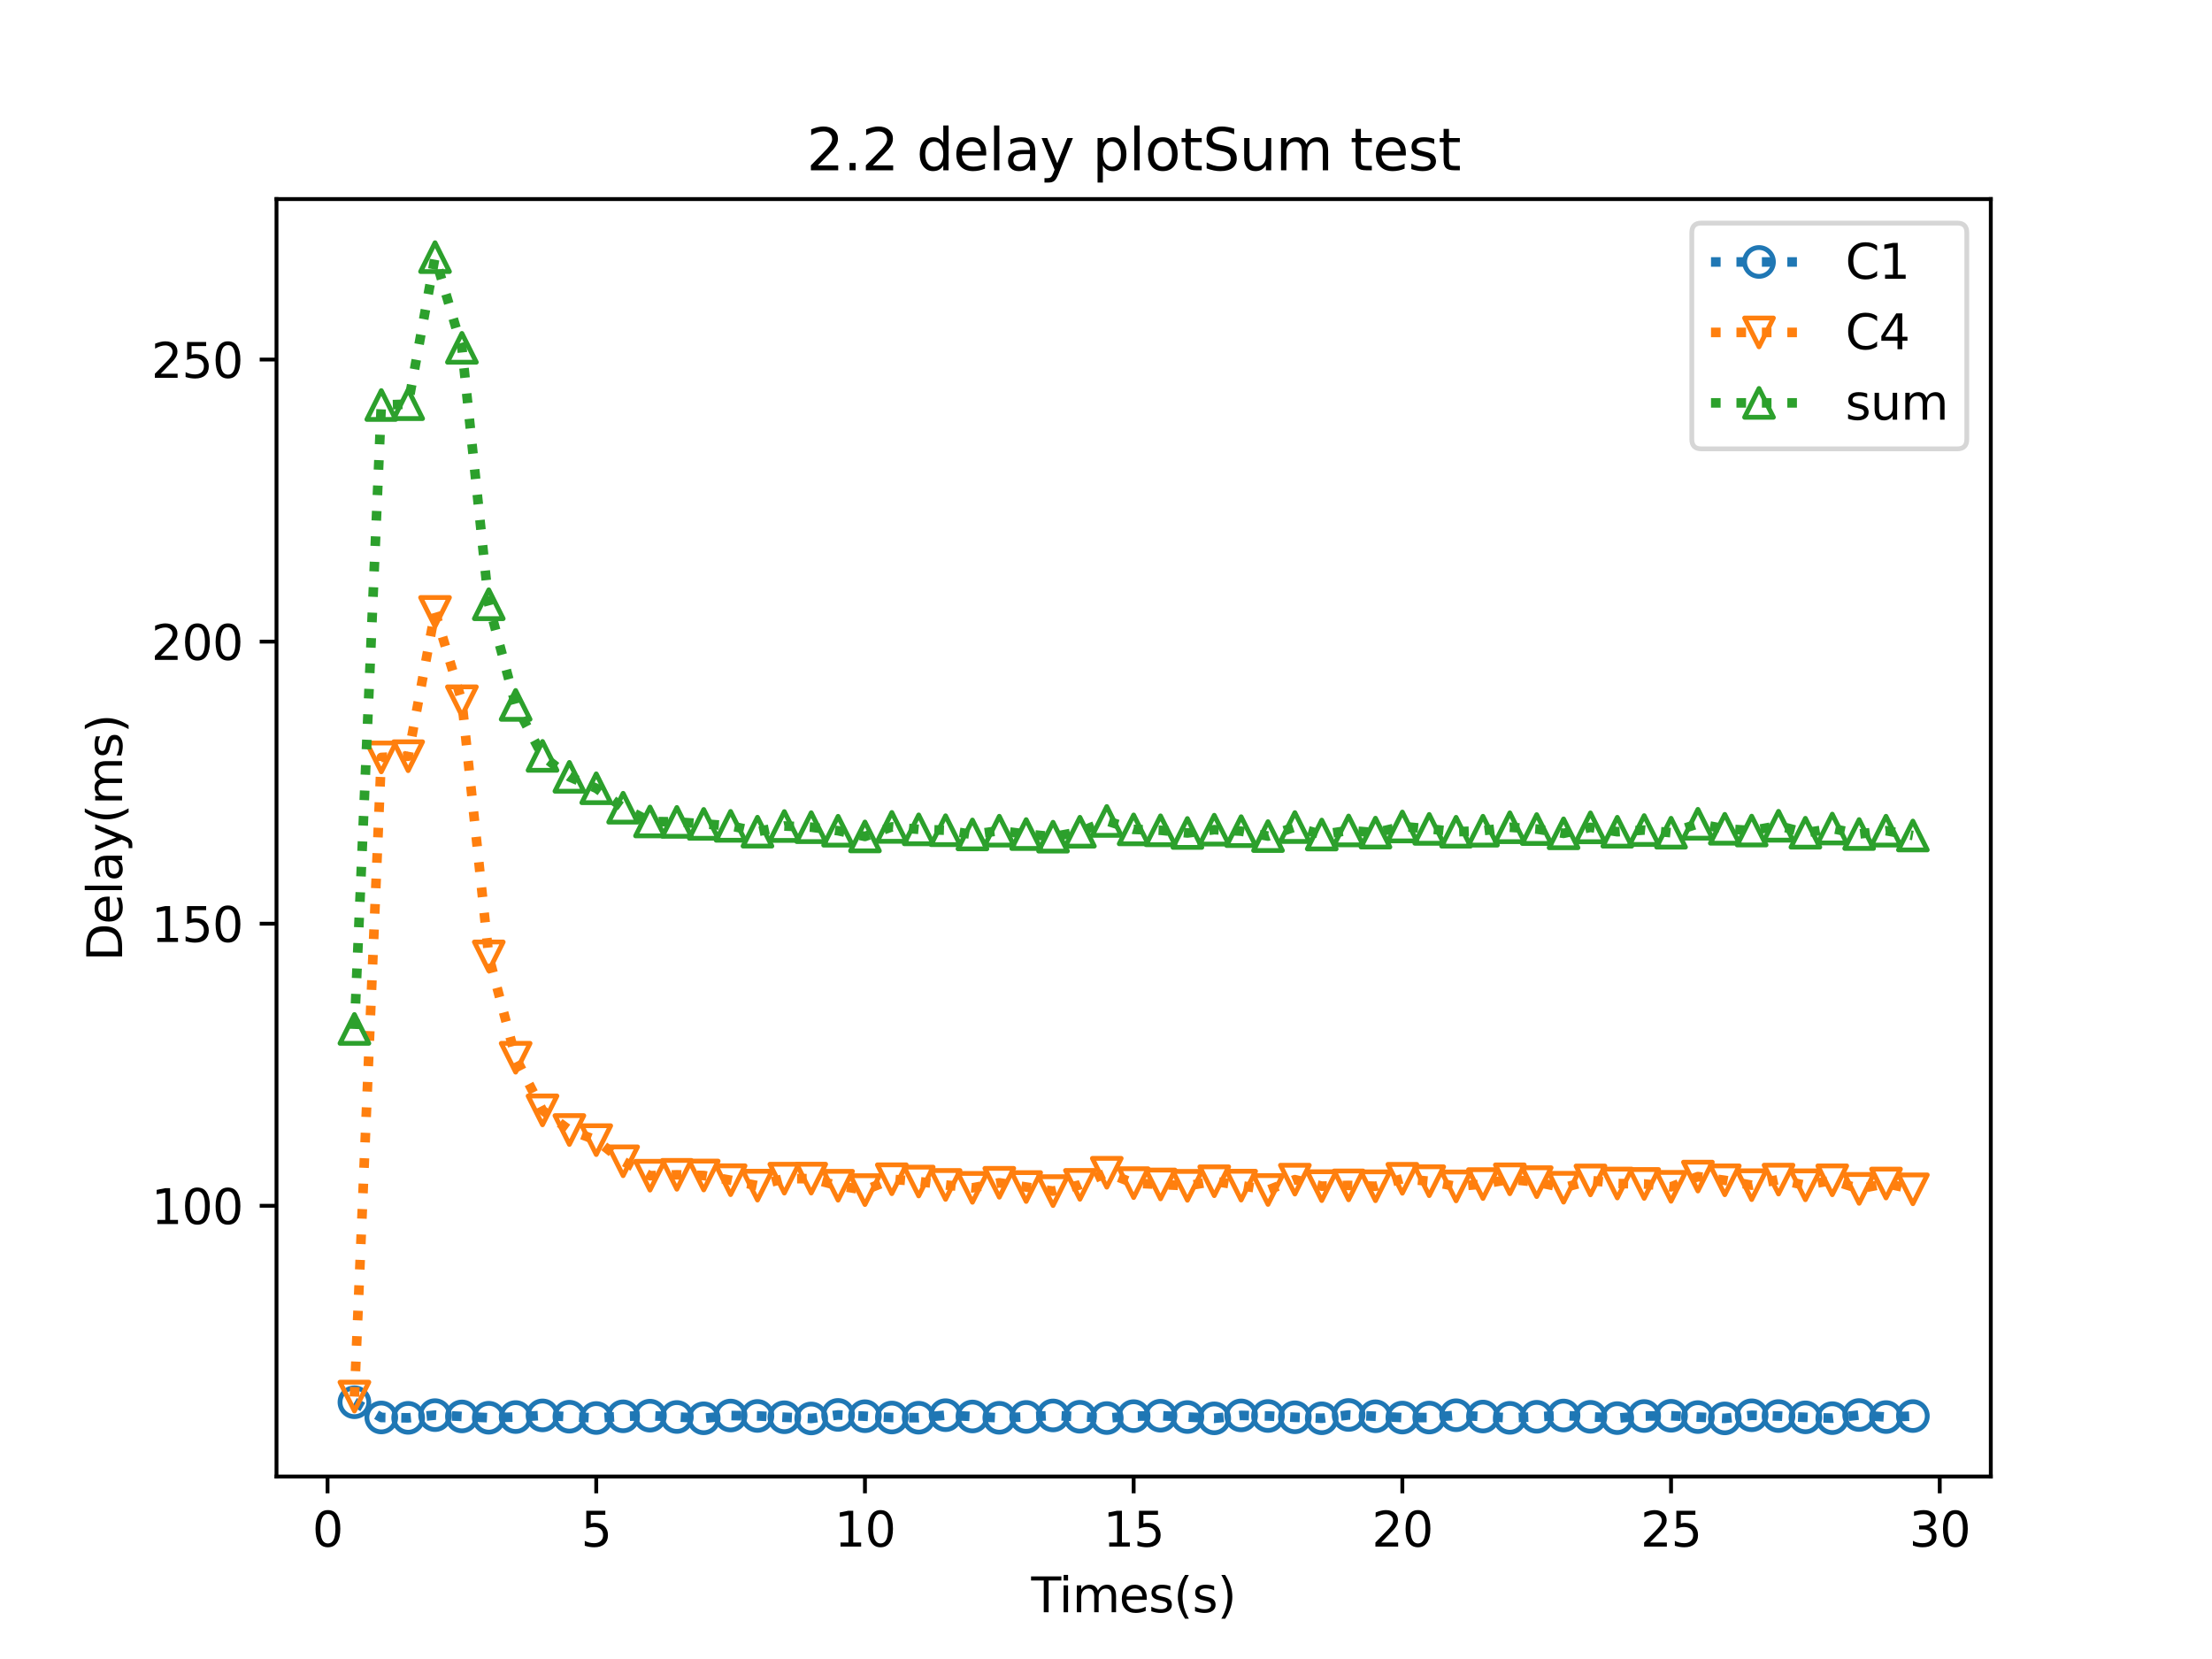 <?xml version="1.0" encoding="utf-8" standalone="no"?>
<!DOCTYPE svg PUBLIC "-//W3C//DTD SVG 1.1//EN"
  "http://www.w3.org/Graphics/SVG/1.1/DTD/svg11.dtd">
<svg xmlns:xlink="http://www.w3.org/1999/xlink" width="460.8pt" height="345.6pt" viewBox="0 0 460.8 345.6" xmlns="http://www.w3.org/2000/svg" version="1.1">
 <defs>
  <style type="text/css">*{stroke-linejoin: round; stroke-linecap: butt}</style>
 </defs>
 <g id="figure_1">
  <g id="patch_1">
   <path d="M 0 345.6 
L 460.8 345.6 
L 460.8 0 
L 0 0 
z
" style="fill: #ffffff"/>
  </g>
  <g id="axes_1">
   <g id="patch_2">
    <path d="M 57.6 307.584 
L 414.72 307.584 
L 414.72 41.472 
L 57.6 41.472 
z
" style="fill: #ffffff"/>
   </g>
   <g id="matplotlib.axis_1">
    <g id="xtick_1">
     <g id="line2d_1">
      <defs>
       <path id="m14b2f551ee" d="M 0 0 
L 0 3.5 
" style="stroke: #000000; stroke-width: 0.8"/>
      </defs>
      <g>
       <use xlink:href="#m14b2f551ee" x="68.235" y="307.584" style="stroke: #000000; stroke-width: 0.8"/>
      </g>
     </g>
     <g id="text_1">
      <!-- 0 -->
      <g transform="translate(65.054 322.182)scale(0.1 -0.1)">
       <defs>
        <path id="DejaVuSans-30" d="M 2034 4250 
Q 1547 4250 1301 3770 
Q 1056 3291 1056 2328 
Q 1056 1369 1301 889 
Q 1547 409 2034 409 
Q 2525 409 2770 889 
Q 3016 1369 3016 2328 
Q 3016 3291 2770 3770 
Q 2525 4250 2034 4250 
z
M 2034 4750 
Q 2819 4750 3233 4129 
Q 3647 3509 3647 2328 
Q 3647 1150 3233 529 
Q 2819 -91 2034 -91 
Q 1250 -91 836 529 
Q 422 1150 422 2328 
Q 422 3509 836 4129 
Q 1250 4750 2034 4750 
z
" transform="scale(0.016)"/>
       </defs>
       <use xlink:href="#DejaVuSans-30"/>
      </g>
     </g>
    </g>
    <g id="xtick_2">
     <g id="line2d_2">
      <g>
       <use xlink:href="#m14b2f551ee" x="124.21" y="307.584" style="stroke: #000000; stroke-width: 0.8"/>
      </g>
     </g>
     <g id="text_2">
      <!-- 5 -->
      <g transform="translate(121.029 322.182)scale(0.1 -0.1)">
       <defs>
        <path id="DejaVuSans-35" d="M 691 4666 
L 3169 4666 
L 3169 4134 
L 1269 4134 
L 1269 2991 
Q 1406 3038 1543 3061 
Q 1681 3084 1819 3084 
Q 2600 3084 3056 2656 
Q 3513 2228 3513 1497 
Q 3513 744 3044 326 
Q 2575 -91 1722 -91 
Q 1428 -91 1123 -41 
Q 819 9 494 109 
L 494 744 
Q 775 591 1075 516 
Q 1375 441 1709 441 
Q 2250 441 2565 725 
Q 2881 1009 2881 1497 
Q 2881 1984 2565 2268 
Q 2250 2553 1709 2553 
Q 1456 2553 1204 2497 
Q 953 2441 691 2322 
L 691 4666 
z
" transform="scale(0.016)"/>
       </defs>
       <use xlink:href="#DejaVuSans-35"/>
      </g>
     </g>
    </g>
    <g id="xtick_3">
     <g id="line2d_3">
      <g>
       <use xlink:href="#m14b2f551ee" x="180.185" y="307.584" style="stroke: #000000; stroke-width: 0.8"/>
      </g>
     </g>
     <g id="text_3">
      <!-- 10 -->
      <g transform="translate(173.823 322.182)scale(0.1 -0.1)">
       <defs>
        <path id="DejaVuSans-31" d="M 794 531 
L 1825 531 
L 1825 4091 
L 703 3866 
L 703 4441 
L 1819 4666 
L 2450 4666 
L 2450 531 
L 3481 531 
L 3481 0 
L 794 0 
L 794 531 
z
" transform="scale(0.016)"/>
       </defs>
       <use xlink:href="#DejaVuSans-31"/>
       <use xlink:href="#DejaVuSans-30" x="63.623"/>
      </g>
     </g>
    </g>
    <g id="xtick_4">
     <g id="line2d_4">
      <g>
       <use xlink:href="#m14b2f551ee" x="236.16" y="307.584" style="stroke: #000000; stroke-width: 0.8"/>
      </g>
     </g>
     <g id="text_4">
      <!-- 15 -->
      <g transform="translate(229.798 322.182)scale(0.1 -0.1)">
       <use xlink:href="#DejaVuSans-31"/>
       <use xlink:href="#DejaVuSans-35" x="63.623"/>
      </g>
     </g>
    </g>
    <g id="xtick_5">
     <g id="line2d_5">
      <g>
       <use xlink:href="#m14b2f551ee" x="292.135" y="307.584" style="stroke: #000000; stroke-width: 0.8"/>
      </g>
     </g>
     <g id="text_5">
      <!-- 20 -->
      <g transform="translate(285.772 322.182)scale(0.1 -0.1)">
       <defs>
        <path id="DejaVuSans-32" d="M 1228 531 
L 3431 531 
L 3431 0 
L 469 0 
L 469 531 
Q 828 903 1448 1529 
Q 2069 2156 2228 2338 
Q 2531 2678 2651 2914 
Q 2772 3150 2772 3378 
Q 2772 3750 2511 3984 
Q 2250 4219 1831 4219 
Q 1534 4219 1204 4116 
Q 875 4013 500 3803 
L 500 4441 
Q 881 4594 1212 4672 
Q 1544 4750 1819 4750 
Q 2544 4750 2975 4387 
Q 3406 4025 3406 3419 
Q 3406 3131 3298 2873 
Q 3191 2616 2906 2266 
Q 2828 2175 2409 1742 
Q 1991 1309 1228 531 
z
" transform="scale(0.016)"/>
       </defs>
       <use xlink:href="#DejaVuSans-32"/>
       <use xlink:href="#DejaVuSans-30" x="63.623"/>
      </g>
     </g>
    </g>
    <g id="xtick_6">
     <g id="line2d_6">
      <g>
       <use xlink:href="#m14b2f551ee" x="348.11" y="307.584" style="stroke: #000000; stroke-width: 0.8"/>
      </g>
     </g>
     <g id="text_6">
      <!-- 25 -->
      <g transform="translate(341.747 322.182)scale(0.1 -0.1)">
       <use xlink:href="#DejaVuSans-32"/>
       <use xlink:href="#DejaVuSans-35" x="63.623"/>
      </g>
     </g>
    </g>
    <g id="xtick_7">
     <g id="line2d_7">
      <g>
       <use xlink:href="#m14b2f551ee" x="404.085" y="307.584" style="stroke: #000000; stroke-width: 0.8"/>
      </g>
     </g>
     <g id="text_7">
      <!-- 30 -->
      <g transform="translate(397.722 322.182)scale(0.1 -0.1)">
       <defs>
        <path id="DejaVuSans-33" d="M 2597 2516 
Q 3050 2419 3304 2112 
Q 3559 1806 3559 1356 
Q 3559 666 3084 287 
Q 2609 -91 1734 -91 
Q 1441 -91 1130 -33 
Q 819 25 488 141 
L 488 750 
Q 750 597 1062 519 
Q 1375 441 1716 441 
Q 2309 441 2620 675 
Q 2931 909 2931 1356 
Q 2931 1769 2642 2001 
Q 2353 2234 1838 2234 
L 1294 2234 
L 1294 2753 
L 1863 2753 
Q 2328 2753 2575 2939 
Q 2822 3125 2822 3475 
Q 2822 3834 2567 4026 
Q 2313 4219 1838 4219 
Q 1578 4219 1281 4162 
Q 984 4106 628 3988 
L 628 4550 
Q 988 4650 1302 4700 
Q 1616 4750 1894 4750 
Q 2613 4750 3031 4423 
Q 3450 4097 3450 3541 
Q 3450 3153 3228 2886 
Q 3006 2619 2597 2516 
z
" transform="scale(0.016)"/>
       </defs>
       <use xlink:href="#DejaVuSans-33"/>
       <use xlink:href="#DejaVuSans-30" x="63.623"/>
      </g>
     </g>
    </g>
    <g id="text_8">
     <!-- Times(s) -->
     <g transform="translate(214.815 335.861)scale(0.1 -0.1)">
      <defs>
       <path id="DejaVuSans-54" d="M -19 4666 
L 3928 4666 
L 3928 4134 
L 2272 4134 
L 2272 0 
L 1638 0 
L 1638 4134 
L -19 4134 
L -19 4666 
z
" transform="scale(0.016)"/>
       <path id="DejaVuSans-69" d="M 603 3500 
L 1178 3500 
L 1178 0 
L 603 0 
L 603 3500 
z
M 603 4863 
L 1178 4863 
L 1178 4134 
L 603 4134 
L 603 4863 
z
" transform="scale(0.016)"/>
       <path id="DejaVuSans-6d" d="M 3328 2828 
Q 3544 3216 3844 3400 
Q 4144 3584 4550 3584 
Q 5097 3584 5394 3201 
Q 5691 2819 5691 2113 
L 5691 0 
L 5113 0 
L 5113 2094 
Q 5113 2597 4934 2840 
Q 4756 3084 4391 3084 
Q 3944 3084 3684 2787 
Q 3425 2491 3425 1978 
L 3425 0 
L 2847 0 
L 2847 2094 
Q 2847 2600 2669 2842 
Q 2491 3084 2119 3084 
Q 1678 3084 1418 2786 
Q 1159 2488 1159 1978 
L 1159 0 
L 581 0 
L 581 3500 
L 1159 3500 
L 1159 2956 
Q 1356 3278 1631 3431 
Q 1906 3584 2284 3584 
Q 2666 3584 2933 3390 
Q 3200 3197 3328 2828 
z
" transform="scale(0.016)"/>
       <path id="DejaVuSans-65" d="M 3597 1894 
L 3597 1613 
L 953 1613 
Q 991 1019 1311 708 
Q 1631 397 2203 397 
Q 2534 397 2845 478 
Q 3156 559 3463 722 
L 3463 178 
Q 3153 47 2828 -22 
Q 2503 -91 2169 -91 
Q 1331 -91 842 396 
Q 353 884 353 1716 
Q 353 2575 817 3079 
Q 1281 3584 2069 3584 
Q 2775 3584 3186 3129 
Q 3597 2675 3597 1894 
z
M 3022 2063 
Q 3016 2534 2758 2815 
Q 2500 3097 2075 3097 
Q 1594 3097 1305 2825 
Q 1016 2553 972 2059 
L 3022 2063 
z
" transform="scale(0.016)"/>
       <path id="DejaVuSans-73" d="M 2834 3397 
L 2834 2853 
Q 2591 2978 2328 3040 
Q 2066 3103 1784 3103 
Q 1356 3103 1142 2972 
Q 928 2841 928 2578 
Q 928 2378 1081 2264 
Q 1234 2150 1697 2047 
L 1894 2003 
Q 2506 1872 2764 1633 
Q 3022 1394 3022 966 
Q 3022 478 2636 193 
Q 2250 -91 1575 -91 
Q 1294 -91 989 -36 
Q 684 19 347 128 
L 347 722 
Q 666 556 975 473 
Q 1284 391 1588 391 
Q 1994 391 2212 530 
Q 2431 669 2431 922 
Q 2431 1156 2273 1281 
Q 2116 1406 1581 1522 
L 1381 1569 
Q 847 1681 609 1914 
Q 372 2147 372 2553 
Q 372 3047 722 3315 
Q 1072 3584 1716 3584 
Q 2034 3584 2315 3537 
Q 2597 3491 2834 3397 
z
" transform="scale(0.016)"/>
       <path id="DejaVuSans-28" d="M 1984 4856 
Q 1566 4138 1362 3434 
Q 1159 2731 1159 2009 
Q 1159 1288 1364 580 
Q 1569 -128 1984 -844 
L 1484 -844 
Q 1016 -109 783 600 
Q 550 1309 550 2009 
Q 550 2706 781 3412 
Q 1013 4119 1484 4856 
L 1984 4856 
z
" transform="scale(0.016)"/>
       <path id="DejaVuSans-29" d="M 513 4856 
L 1013 4856 
Q 1481 4119 1714 3412 
Q 1947 2706 1947 2009 
Q 1947 1309 1714 600 
Q 1481 -109 1013 -844 
L 513 -844 
Q 928 -128 1133 580 
Q 1338 1288 1338 2009 
Q 1338 2731 1133 3434 
Q 928 4138 513 4856 
z
" transform="scale(0.016)"/>
      </defs>
      <use xlink:href="#DejaVuSans-54"/>
      <use xlink:href="#DejaVuSans-69" x="57.959"/>
      <use xlink:href="#DejaVuSans-6d" x="85.742"/>
      <use xlink:href="#DejaVuSans-65" x="183.154"/>
      <use xlink:href="#DejaVuSans-73" x="244.678"/>
      <use xlink:href="#DejaVuSans-28" x="296.777"/>
      <use xlink:href="#DejaVuSans-73" x="335.791"/>
      <use xlink:href="#DejaVuSans-29" x="387.891"/>
     </g>
    </g>
   </g>
   <g id="matplotlib.axis_2">
    <g id="ytick_1">
     <g id="line2d_8">
      <defs>
       <path id="mb63b9b5faf" d="M 0 0 
L -3.5 0 
" style="stroke: #000000; stroke-width: 0.8"/>
      </defs>
      <g>
       <use xlink:href="#mb63b9b5faf" x="57.6" y="251.183" style="stroke: #000000; stroke-width: 0.8"/>
      </g>
     </g>
     <g id="text_9">
      <!-- 100 -->
      <g transform="translate(31.512 254.982)scale(0.1 -0.1)">
       <use xlink:href="#DejaVuSans-31"/>
       <use xlink:href="#DejaVuSans-30" x="63.623"/>
       <use xlink:href="#DejaVuSans-30" x="127.246"/>
      </g>
     </g>
    </g>
    <g id="ytick_2">
     <g id="line2d_9">
      <g>
       <use xlink:href="#mb63b9b5faf" x="57.6" y="192.424" style="stroke: #000000; stroke-width: 0.8"/>
      </g>
     </g>
     <g id="text_10">
      <!-- 150 -->
      <g transform="translate(31.512 196.223)scale(0.1 -0.1)">
       <use xlink:href="#DejaVuSans-31"/>
       <use xlink:href="#DejaVuSans-35" x="63.623"/>
       <use xlink:href="#DejaVuSans-30" x="127.246"/>
      </g>
     </g>
    </g>
    <g id="ytick_3">
     <g id="line2d_10">
      <g>
       <use xlink:href="#mb63b9b5faf" x="57.6" y="133.665" style="stroke: #000000; stroke-width: 0.8"/>
      </g>
     </g>
     <g id="text_11">
      <!-- 200 -->
      <g transform="translate(31.512 137.464)scale(0.1 -0.1)">
       <use xlink:href="#DejaVuSans-32"/>
       <use xlink:href="#DejaVuSans-30" x="63.623"/>
       <use xlink:href="#DejaVuSans-30" x="127.246"/>
      </g>
     </g>
    </g>
    <g id="ytick_4">
     <g id="line2d_11">
      <g>
       <use xlink:href="#mb63b9b5faf" x="57.6" y="74.906" style="stroke: #000000; stroke-width: 0.8"/>
      </g>
     </g>
     <g id="text_12">
      <!-- 250 -->
      <g transform="translate(31.512 78.706)scale(0.1 -0.1)">
       <use xlink:href="#DejaVuSans-32"/>
       <use xlink:href="#DejaVuSans-35" x="63.623"/>
       <use xlink:href="#DejaVuSans-30" x="127.246"/>
      </g>
     </g>
    </g>
    <g id="text_13">
     <!-- Delay(ms) -->
     <g transform="translate(25.433 200.244)rotate(-90)scale(0.1 -0.1)">
      <defs>
       <path id="DejaVuSans-44" d="M 1259 4147 
L 1259 519 
L 2022 519 
Q 2988 519 3436 956 
Q 3884 1394 3884 2338 
Q 3884 3275 3436 3711 
Q 2988 4147 2022 4147 
L 1259 4147 
z
M 628 4666 
L 1925 4666 
Q 3281 4666 3915 4102 
Q 4550 3538 4550 2338 
Q 4550 1131 3912 565 
Q 3275 0 1925 0 
L 628 0 
L 628 4666 
z
" transform="scale(0.016)"/>
       <path id="DejaVuSans-6c" d="M 603 4863 
L 1178 4863 
L 1178 0 
L 603 0 
L 603 4863 
z
" transform="scale(0.016)"/>
       <path id="DejaVuSans-61" d="M 2194 1759 
Q 1497 1759 1228 1600 
Q 959 1441 959 1056 
Q 959 750 1161 570 
Q 1363 391 1709 391 
Q 2188 391 2477 730 
Q 2766 1069 2766 1631 
L 2766 1759 
L 2194 1759 
z
M 3341 1997 
L 3341 0 
L 2766 0 
L 2766 531 
Q 2569 213 2275 61 
Q 1981 -91 1556 -91 
Q 1019 -91 701 211 
Q 384 513 384 1019 
Q 384 1609 779 1909 
Q 1175 2209 1959 2209 
L 2766 2209 
L 2766 2266 
Q 2766 2663 2505 2880 
Q 2244 3097 1772 3097 
Q 1472 3097 1187 3025 
Q 903 2953 641 2809 
L 641 3341 
Q 956 3463 1253 3523 
Q 1550 3584 1831 3584 
Q 2591 3584 2966 3190 
Q 3341 2797 3341 1997 
z
" transform="scale(0.016)"/>
       <path id="DejaVuSans-79" d="M 2059 -325 
Q 1816 -950 1584 -1140 
Q 1353 -1331 966 -1331 
L 506 -1331 
L 506 -850 
L 844 -850 
Q 1081 -850 1212 -737 
Q 1344 -625 1503 -206 
L 1606 56 
L 191 3500 
L 800 3500 
L 1894 763 
L 2988 3500 
L 3597 3500 
L 2059 -325 
z
" transform="scale(0.016)"/>
      </defs>
      <use xlink:href="#DejaVuSans-44"/>
      <use xlink:href="#DejaVuSans-65" x="77.002"/>
      <use xlink:href="#DejaVuSans-6c" x="138.525"/>
      <use xlink:href="#DejaVuSans-61" x="166.309"/>
      <use xlink:href="#DejaVuSans-79" x="227.588"/>
      <use xlink:href="#DejaVuSans-28" x="286.768"/>
      <use xlink:href="#DejaVuSans-6d" x="325.781"/>
      <use xlink:href="#DejaVuSans-73" x="423.193"/>
      <use xlink:href="#DejaVuSans-29" x="475.293"/>
     </g>
    </g>
   </g>
   <g id="line2d_12">
    <path d="M 73.833 292.11 
L 79.43 295.285 
L 85.028 295.363 
L 90.625 294.797 
L 96.223 295.069 
L 101.82 295.342 
L 107.418 295.198 
L 113.015 294.853 
L 118.613 295.126 
L 124.21 295.399 
L 129.808 295.045 
L 135.405 294.91 
L 141.003 295.183 
L 146.6 295.455 
L 152.198 294.882 
L 157.795 294.966 
L 163.393 295.239 
L 168.99 295.488 
L 174.588 294.75 
L 180.185 295.023 
L 185.783 295.296 
L 191.38 295.334 
L 196.978 294.806 
L 202.575 295.079 
L 208.173 295.352 
L 213.77 295.172 
L 219.368 294.863 
L 224.965 295.136 
L 230.563 295.409 
L 236.16 295.009 
L 241.757 294.92 
L 247.355 295.193 
L 252.952 295.465 
L 258.55 294.855 
L 264.147 294.976 
L 269.745 295.249 
L 275.342 295.454 
L 280.94 294.761 
L 286.537 295.033 
L 292.135 295.306 
L 297.732 295.302 
L 303.33 294.818 
L 308.927 295.089 
L 314.525 295.362 
L 320.122 295.141 
L 325.72 294.875 
L 331.317 295.147 
L 336.915 295.419 
L 342.512 294.981 
L 348.11 294.932 
L 353.707 295.204 
L 359.305 295.475 
L 364.902 294.829 
L 370.5 294.989 
L 376.097 295.26 
L 381.695 295.428 
L 387.292 294.772 
L 392.89 295.2 
L 398.487 294.989 
" clip-path="url(#pabdb8dd603)" style="fill: none; stroke-dasharray: 2,3.3; stroke-dashoffset: 0; stroke: #1f77b4; stroke-width: 2"/>
    <defs>
     <path id="mdec57122c4" d="M 0 3 
C 0.796 3 1.559 2.684 2.121 2.121 
C 2.684 1.559 3 0.796 3 0 
C 3 -0.796 2.684 -1.559 2.121 -2.121 
C 1.559 -2.684 0.796 -3 0 -3 
C -0.796 -3 -1.559 -2.684 -2.121 -2.121 
C -2.684 -1.559 -3 -0.796 -3 0 
C -3 0.796 -2.684 1.559 -2.121 2.121 
C -1.559 2.684 -0.796 3 0 3 
z
" style="stroke: #1f77b4"/>
    </defs>
    <g clip-path="url(#pabdb8dd603)">
     <use xlink:href="#mdec57122c4" x="73.833" y="292.11" style="fill-opacity: 0; stroke: #1f77b4"/>
     <use xlink:href="#mdec57122c4" x="79.43" y="295.285" style="fill-opacity: 0; stroke: #1f77b4"/>
     <use xlink:href="#mdec57122c4" x="85.028" y="295.363" style="fill-opacity: 0; stroke: #1f77b4"/>
     <use xlink:href="#mdec57122c4" x="90.625" y="294.797" style="fill-opacity: 0; stroke: #1f77b4"/>
     <use xlink:href="#mdec57122c4" x="96.223" y="295.069" style="fill-opacity: 0; stroke: #1f77b4"/>
     <use xlink:href="#mdec57122c4" x="101.82" y="295.342" style="fill-opacity: 0; stroke: #1f77b4"/>
     <use xlink:href="#mdec57122c4" x="107.418" y="295.198" style="fill-opacity: 0; stroke: #1f77b4"/>
     <use xlink:href="#mdec57122c4" x="113.015" y="294.853" style="fill-opacity: 0; stroke: #1f77b4"/>
     <use xlink:href="#mdec57122c4" x="118.613" y="295.126" style="fill-opacity: 0; stroke: #1f77b4"/>
     <use xlink:href="#mdec57122c4" x="124.21" y="295.399" style="fill-opacity: 0; stroke: #1f77b4"/>
     <use xlink:href="#mdec57122c4" x="129.808" y="295.045" style="fill-opacity: 0; stroke: #1f77b4"/>
     <use xlink:href="#mdec57122c4" x="135.405" y="294.91" style="fill-opacity: 0; stroke: #1f77b4"/>
     <use xlink:href="#mdec57122c4" x="141.003" y="295.183" style="fill-opacity: 0; stroke: #1f77b4"/>
     <use xlink:href="#mdec57122c4" x="146.6" y="295.455" style="fill-opacity: 0; stroke: #1f77b4"/>
     <use xlink:href="#mdec57122c4" x="152.198" y="294.882" style="fill-opacity: 0; stroke: #1f77b4"/>
     <use xlink:href="#mdec57122c4" x="157.795" y="294.966" style="fill-opacity: 0; stroke: #1f77b4"/>
     <use xlink:href="#mdec57122c4" x="163.393" y="295.239" style="fill-opacity: 0; stroke: #1f77b4"/>
     <use xlink:href="#mdec57122c4" x="168.99" y="295.488" style="fill-opacity: 0; stroke: #1f77b4"/>
     <use xlink:href="#mdec57122c4" x="174.588" y="294.75" style="fill-opacity: 0; stroke: #1f77b4"/>
     <use xlink:href="#mdec57122c4" x="180.185" y="295.023" style="fill-opacity: 0; stroke: #1f77b4"/>
     <use xlink:href="#mdec57122c4" x="185.783" y="295.296" style="fill-opacity: 0; stroke: #1f77b4"/>
     <use xlink:href="#mdec57122c4" x="191.38" y="295.334" style="fill-opacity: 0; stroke: #1f77b4"/>
     <use xlink:href="#mdec57122c4" x="196.978" y="294.806" style="fill-opacity: 0; stroke: #1f77b4"/>
     <use xlink:href="#mdec57122c4" x="202.575" y="295.079" style="fill-opacity: 0; stroke: #1f77b4"/>
     <use xlink:href="#mdec57122c4" x="208.173" y="295.352" style="fill-opacity: 0; stroke: #1f77b4"/>
     <use xlink:href="#mdec57122c4" x="213.77" y="295.172" style="fill-opacity: 0; stroke: #1f77b4"/>
     <use xlink:href="#mdec57122c4" x="219.368" y="294.863" style="fill-opacity: 0; stroke: #1f77b4"/>
     <use xlink:href="#mdec57122c4" x="224.965" y="295.136" style="fill-opacity: 0; stroke: #1f77b4"/>
     <use xlink:href="#mdec57122c4" x="230.563" y="295.409" style="fill-opacity: 0; stroke: #1f77b4"/>
     <use xlink:href="#mdec57122c4" x="236.16" y="295.009" style="fill-opacity: 0; stroke: #1f77b4"/>
     <use xlink:href="#mdec57122c4" x="241.757" y="294.92" style="fill-opacity: 0; stroke: #1f77b4"/>
     <use xlink:href="#mdec57122c4" x="247.355" y="295.193" style="fill-opacity: 0; stroke: #1f77b4"/>
     <use xlink:href="#mdec57122c4" x="252.952" y="295.465" style="fill-opacity: 0; stroke: #1f77b4"/>
     <use xlink:href="#mdec57122c4" x="258.55" y="294.855" style="fill-opacity: 0; stroke: #1f77b4"/>
     <use xlink:href="#mdec57122c4" x="264.147" y="294.976" style="fill-opacity: 0; stroke: #1f77b4"/>
     <use xlink:href="#mdec57122c4" x="269.745" y="295.249" style="fill-opacity: 0; stroke: #1f77b4"/>
     <use xlink:href="#mdec57122c4" x="275.342" y="295.454" style="fill-opacity: 0; stroke: #1f77b4"/>
     <use xlink:href="#mdec57122c4" x="280.94" y="294.761" style="fill-opacity: 0; stroke: #1f77b4"/>
     <use xlink:href="#mdec57122c4" x="286.537" y="295.033" style="fill-opacity: 0; stroke: #1f77b4"/>
     <use xlink:href="#mdec57122c4" x="292.135" y="295.306" style="fill-opacity: 0; stroke: #1f77b4"/>
     <use xlink:href="#mdec57122c4" x="297.732" y="295.302" style="fill-opacity: 0; stroke: #1f77b4"/>
     <use xlink:href="#mdec57122c4" x="303.33" y="294.818" style="fill-opacity: 0; stroke: #1f77b4"/>
     <use xlink:href="#mdec57122c4" x="308.927" y="295.089" style="fill-opacity: 0; stroke: #1f77b4"/>
     <use xlink:href="#mdec57122c4" x="314.525" y="295.362" style="fill-opacity: 0; stroke: #1f77b4"/>
     <use xlink:href="#mdec57122c4" x="320.122" y="295.141" style="fill-opacity: 0; stroke: #1f77b4"/>
     <use xlink:href="#mdec57122c4" x="325.72" y="294.875" style="fill-opacity: 0; stroke: #1f77b4"/>
     <use xlink:href="#mdec57122c4" x="331.317" y="295.147" style="fill-opacity: 0; stroke: #1f77b4"/>
     <use xlink:href="#mdec57122c4" x="336.915" y="295.419" style="fill-opacity: 0; stroke: #1f77b4"/>
     <use xlink:href="#mdec57122c4" x="342.512" y="294.981" style="fill-opacity: 0; stroke: #1f77b4"/>
     <use xlink:href="#mdec57122c4" x="348.11" y="294.932" style="fill-opacity: 0; stroke: #1f77b4"/>
     <use xlink:href="#mdec57122c4" x="353.707" y="295.204" style="fill-opacity: 0; stroke: #1f77b4"/>
     <use xlink:href="#mdec57122c4" x="359.305" y="295.475" style="fill-opacity: 0; stroke: #1f77b4"/>
     <use xlink:href="#mdec57122c4" x="364.902" y="294.829" style="fill-opacity: 0; stroke: #1f77b4"/>
     <use xlink:href="#mdec57122c4" x="370.5" y="294.989" style="fill-opacity: 0; stroke: #1f77b4"/>
     <use xlink:href="#mdec57122c4" x="376.097" y="295.26" style="fill-opacity: 0; stroke: #1f77b4"/>
     <use xlink:href="#mdec57122c4" x="381.695" y="295.428" style="fill-opacity: 0; stroke: #1f77b4"/>
     <use xlink:href="#mdec57122c4" x="387.292" y="294.772" style="fill-opacity: 0; stroke: #1f77b4"/>
     <use xlink:href="#mdec57122c4" x="392.89" y="295.2" style="fill-opacity: 0; stroke: #1f77b4"/>
     <use xlink:href="#mdec57122c4" x="398.487" y="294.989" style="fill-opacity: 0; stroke: #1f77b4"/>
    </g>
   </g>
   <g id="line2d_13">
    <path d="M 73.833 290.934 
L 79.43 157.787 
L 85.028 157.534 
L 90.625 127.472 
L 96.223 146.088 
L 101.82 199.235 
L 107.418 220.345 
L 113.015 231.312 
L 118.613 235.404 
L 124.21 237.512 
L 129.808 241.918 
L 135.405 244.918 
L 141.003 244.735 
L 146.6 244.879 
L 152.198 245.858 
L 157.795 246.989 
L 163.393 245.533 
L 168.99 245.527 
L 174.588 247.009 
L 180.185 247.923 
L 185.783 245.66 
L 191.38 246.134 
L 196.978 246.843 
L 202.575 247.453 
L 208.173 246.395 
L 213.77 247.28 
L 219.368 248.133 
L 224.965 246.828 
L 230.563 244.309 
L 236.16 246.468 
L 241.757 246.743 
L 247.355 247.029 
L 252.952 246.072 
L 258.55 246.99 
L 264.147 247.898 
L 269.745 245.74 
L 275.342 247.095 
L 280.94 246.937 
L 286.537 247.12 
L 292.135 245.564 
L 297.732 246.066 
L 303.33 247.152 
L 308.927 246.662 
L 314.525 245.671 
L 320.122 246.266 
L 325.72 247.426 
L 331.317 245.902 
L 336.915 246.548 
L 342.512 246.636 
L 348.11 247.238 
L 353.707 245.103 
L 359.305 245.878 
L 364.902 246.894 
L 370.5 245.73 
L 376.097 246.916 
L 381.695 245.877 
L 387.292 247.668 
L 392.89 246.547 
L 398.487 247.76 
" clip-path="url(#pabdb8dd603)" style="fill: none; stroke-dasharray: 2,3.3; stroke-dashoffset: 0; stroke: #ff7f0e; stroke-width: 2"/>
    <defs>
     <path id="m3a20d9b508" d="M -0 3 
L 3 -3 
L -3 -3 
z
" style="stroke: #ff7f0e; stroke-linejoin: miter"/>
    </defs>
    <g clip-path="url(#pabdb8dd603)">
     <use xlink:href="#m3a20d9b508" x="73.833" y="290.934" style="fill-opacity: 0; stroke: #ff7f0e; stroke-linejoin: miter"/>
     <use xlink:href="#m3a20d9b508" x="79.43" y="157.787" style="fill-opacity: 0; stroke: #ff7f0e; stroke-linejoin: miter"/>
     <use xlink:href="#m3a20d9b508" x="85.028" y="157.534" style="fill-opacity: 0; stroke: #ff7f0e; stroke-linejoin: miter"/>
     <use xlink:href="#m3a20d9b508" x="90.625" y="127.472" style="fill-opacity: 0; stroke: #ff7f0e; stroke-linejoin: miter"/>
     <use xlink:href="#m3a20d9b508" x="96.223" y="146.088" style="fill-opacity: 0; stroke: #ff7f0e; stroke-linejoin: miter"/>
     <use xlink:href="#m3a20d9b508" x="101.82" y="199.235" style="fill-opacity: 0; stroke: #ff7f0e; stroke-linejoin: miter"/>
     <use xlink:href="#m3a20d9b508" x="107.418" y="220.345" style="fill-opacity: 0; stroke: #ff7f0e; stroke-linejoin: miter"/>
     <use xlink:href="#m3a20d9b508" x="113.015" y="231.312" style="fill-opacity: 0; stroke: #ff7f0e; stroke-linejoin: miter"/>
     <use xlink:href="#m3a20d9b508" x="118.613" y="235.404" style="fill-opacity: 0; stroke: #ff7f0e; stroke-linejoin: miter"/>
     <use xlink:href="#m3a20d9b508" x="124.21" y="237.512" style="fill-opacity: 0; stroke: #ff7f0e; stroke-linejoin: miter"/>
     <use xlink:href="#m3a20d9b508" x="129.808" y="241.918" style="fill-opacity: 0; stroke: #ff7f0e; stroke-linejoin: miter"/>
     <use xlink:href="#m3a20d9b508" x="135.405" y="244.918" style="fill-opacity: 0; stroke: #ff7f0e; stroke-linejoin: miter"/>
     <use xlink:href="#m3a20d9b508" x="141.003" y="244.735" style="fill-opacity: 0; stroke: #ff7f0e; stroke-linejoin: miter"/>
     <use xlink:href="#m3a20d9b508" x="146.6" y="244.879" style="fill-opacity: 0; stroke: #ff7f0e; stroke-linejoin: miter"/>
     <use xlink:href="#m3a20d9b508" x="152.198" y="245.858" style="fill-opacity: 0; stroke: #ff7f0e; stroke-linejoin: miter"/>
     <use xlink:href="#m3a20d9b508" x="157.795" y="246.989" style="fill-opacity: 0; stroke: #ff7f0e; stroke-linejoin: miter"/>
     <use xlink:href="#m3a20d9b508" x="163.393" y="245.533" style="fill-opacity: 0; stroke: #ff7f0e; stroke-linejoin: miter"/>
     <use xlink:href="#m3a20d9b508" x="168.99" y="245.527" style="fill-opacity: 0; stroke: #ff7f0e; stroke-linejoin: miter"/>
     <use xlink:href="#m3a20d9b508" x="174.588" y="247.009" style="fill-opacity: 0; stroke: #ff7f0e; stroke-linejoin: miter"/>
     <use xlink:href="#m3a20d9b508" x="180.185" y="247.923" style="fill-opacity: 0; stroke: #ff7f0e; stroke-linejoin: miter"/>
     <use xlink:href="#m3a20d9b508" x="185.783" y="245.66" style="fill-opacity: 0; stroke: #ff7f0e; stroke-linejoin: miter"/>
     <use xlink:href="#m3a20d9b508" x="191.38" y="246.134" style="fill-opacity: 0; stroke: #ff7f0e; stroke-linejoin: miter"/>
     <use xlink:href="#m3a20d9b508" x="196.978" y="246.843" style="fill-opacity: 0; stroke: #ff7f0e; stroke-linejoin: miter"/>
     <use xlink:href="#m3a20d9b508" x="202.575" y="247.453" style="fill-opacity: 0; stroke: #ff7f0e; stroke-linejoin: miter"/>
     <use xlink:href="#m3a20d9b508" x="208.173" y="246.395" style="fill-opacity: 0; stroke: #ff7f0e; stroke-linejoin: miter"/>
     <use xlink:href="#m3a20d9b508" x="213.77" y="247.28" style="fill-opacity: 0; stroke: #ff7f0e; stroke-linejoin: miter"/>
     <use xlink:href="#m3a20d9b508" x="219.368" y="248.133" style="fill-opacity: 0; stroke: #ff7f0e; stroke-linejoin: miter"/>
     <use xlink:href="#m3a20d9b508" x="224.965" y="246.828" style="fill-opacity: 0; stroke: #ff7f0e; stroke-linejoin: miter"/>
     <use xlink:href="#m3a20d9b508" x="230.563" y="244.309" style="fill-opacity: 0; stroke: #ff7f0e; stroke-linejoin: miter"/>
     <use xlink:href="#m3a20d9b508" x="236.16" y="246.468" style="fill-opacity: 0; stroke: #ff7f0e; stroke-linejoin: miter"/>
     <use xlink:href="#m3a20d9b508" x="241.757" y="246.743" style="fill-opacity: 0; stroke: #ff7f0e; stroke-linejoin: miter"/>
     <use xlink:href="#m3a20d9b508" x="247.355" y="247.029" style="fill-opacity: 0; stroke: #ff7f0e; stroke-linejoin: miter"/>
     <use xlink:href="#m3a20d9b508" x="252.952" y="246.072" style="fill-opacity: 0; stroke: #ff7f0e; stroke-linejoin: miter"/>
     <use xlink:href="#m3a20d9b508" x="258.55" y="246.99" style="fill-opacity: 0; stroke: #ff7f0e; stroke-linejoin: miter"/>
     <use xlink:href="#m3a20d9b508" x="264.147" y="247.898" style="fill-opacity: 0; stroke: #ff7f0e; stroke-linejoin: miter"/>
     <use xlink:href="#m3a20d9b508" x="269.745" y="245.74" style="fill-opacity: 0; stroke: #ff7f0e; stroke-linejoin: miter"/>
     <use xlink:href="#m3a20d9b508" x="275.342" y="247.095" style="fill-opacity: 0; stroke: #ff7f0e; stroke-linejoin: miter"/>
     <use xlink:href="#m3a20d9b508" x="280.94" y="246.937" style="fill-opacity: 0; stroke: #ff7f0e; stroke-linejoin: miter"/>
     <use xlink:href="#m3a20d9b508" x="286.537" y="247.12" style="fill-opacity: 0; stroke: #ff7f0e; stroke-linejoin: miter"/>
     <use xlink:href="#m3a20d9b508" x="292.135" y="245.564" style="fill-opacity: 0; stroke: #ff7f0e; stroke-linejoin: miter"/>
     <use xlink:href="#m3a20d9b508" x="297.732" y="246.066" style="fill-opacity: 0; stroke: #ff7f0e; stroke-linejoin: miter"/>
     <use xlink:href="#m3a20d9b508" x="303.33" y="247.152" style="fill-opacity: 0; stroke: #ff7f0e; stroke-linejoin: miter"/>
     <use xlink:href="#m3a20d9b508" x="308.927" y="246.662" style="fill-opacity: 0; stroke: #ff7f0e; stroke-linejoin: miter"/>
     <use xlink:href="#m3a20d9b508" x="314.525" y="245.671" style="fill-opacity: 0; stroke: #ff7f0e; stroke-linejoin: miter"/>
     <use xlink:href="#m3a20d9b508" x="320.122" y="246.266" style="fill-opacity: 0; stroke: #ff7f0e; stroke-linejoin: miter"/>
     <use xlink:href="#m3a20d9b508" x="325.72" y="247.426" style="fill-opacity: 0; stroke: #ff7f0e; stroke-linejoin: miter"/>
     <use xlink:href="#m3a20d9b508" x="331.317" y="245.902" style="fill-opacity: 0; stroke: #ff7f0e; stroke-linejoin: miter"/>
     <use xlink:href="#m3a20d9b508" x="336.915" y="246.548" style="fill-opacity: 0; stroke: #ff7f0e; stroke-linejoin: miter"/>
     <use xlink:href="#m3a20d9b508" x="342.512" y="246.636" style="fill-opacity: 0; stroke: #ff7f0e; stroke-linejoin: miter"/>
     <use xlink:href="#m3a20d9b508" x="348.11" y="247.238" style="fill-opacity: 0; stroke: #ff7f0e; stroke-linejoin: miter"/>
     <use xlink:href="#m3a20d9b508" x="353.707" y="245.103" style="fill-opacity: 0; stroke: #ff7f0e; stroke-linejoin: miter"/>
     <use xlink:href="#m3a20d9b508" x="359.305" y="245.878" style="fill-opacity: 0; stroke: #ff7f0e; stroke-linejoin: miter"/>
     <use xlink:href="#m3a20d9b508" x="364.902" y="246.894" style="fill-opacity: 0; stroke: #ff7f0e; stroke-linejoin: miter"/>
     <use xlink:href="#m3a20d9b508" x="370.5" y="245.73" style="fill-opacity: 0; stroke: #ff7f0e; stroke-linejoin: miter"/>
     <use xlink:href="#m3a20d9b508" x="376.097" y="246.916" style="fill-opacity: 0; stroke: #ff7f0e; stroke-linejoin: miter"/>
     <use xlink:href="#m3a20d9b508" x="381.695" y="245.877" style="fill-opacity: 0; stroke: #ff7f0e; stroke-linejoin: miter"/>
     <use xlink:href="#m3a20d9b508" x="387.292" y="247.668" style="fill-opacity: 0; stroke: #ff7f0e; stroke-linejoin: miter"/>
     <use xlink:href="#m3a20d9b508" x="392.89" y="246.547" style="fill-opacity: 0; stroke: #ff7f0e; stroke-linejoin: miter"/>
     <use xlink:href="#m3a20d9b508" x="398.487" y="247.76" style="fill-opacity: 0; stroke: #ff7f0e; stroke-linejoin: miter"/>
    </g>
   </g>
   <g id="line2d_14">
    <path d="M 73.833 214.344 
L 79.43 84.372 
L 85.028 84.196 
L 90.625 53.568 
L 96.223 72.457 
L 101.82 125.876 
L 107.418 146.843 
L 113.015 157.465 
L 118.613 161.829 
L 124.21 164.21 
L 129.808 168.262 
L 135.405 171.127 
L 141.003 171.217 
L 146.6 171.633 
L 152.198 172.04 
L 157.795 173.255 
L 163.393 172.072 
L 168.99 172.315 
L 174.588 173.058 
L 180.185 174.245 
L 185.783 172.255 
L 191.38 172.768 
L 196.978 172.949 
L 202.575 173.831 
L 208.173 173.047 
L 213.77 173.751 
L 219.368 174.296 
L 224.965 173.263 
L 230.563 171.017 
L 236.16 172.777 
L 241.757 172.962 
L 247.355 173.521 
L 252.952 172.837 
L 258.55 173.145 
L 264.147 174.173 
L 269.745 172.289 
L 275.342 173.849 
L 280.94 172.997 
L 286.537 173.452 
L 292.135 172.169 
L 297.732 172.668 
L 303.33 173.269 
L 308.927 173.051 
L 314.525 172.333 
L 320.122 172.707 
L 325.72 173.601 
L 331.317 172.349 
L 336.915 173.266 
L 342.512 172.916 
L 348.11 173.469 
L 353.707 171.606 
L 359.305 172.653 
L 364.902 173.022 
L 370.5 172.018 
L 376.097 173.475 
L 381.695 172.604 
L 387.292 173.74 
L 392.89 173.047 
L 398.487 174.049 
" clip-path="url(#pabdb8dd603)" style="fill: none; stroke-dasharray: 2,3.3; stroke-dashoffset: 0; stroke: #2ca02c; stroke-width: 2"/>
    <defs>
     <path id="m15921b7c51" d="M 0 -3 
L -3 3 
L 3 3 
z
" style="stroke: #2ca02c; stroke-linejoin: miter"/>
    </defs>
    <g clip-path="url(#pabdb8dd603)">
     <use xlink:href="#m15921b7c51" x="73.833" y="214.344" style="fill-opacity: 0; stroke: #2ca02c; stroke-linejoin: miter"/>
     <use xlink:href="#m15921b7c51" x="79.43" y="84.372" style="fill-opacity: 0; stroke: #2ca02c; stroke-linejoin: miter"/>
     <use xlink:href="#m15921b7c51" x="85.028" y="84.196" style="fill-opacity: 0; stroke: #2ca02c; stroke-linejoin: miter"/>
     <use xlink:href="#m15921b7c51" x="90.625" y="53.568" style="fill-opacity: 0; stroke: #2ca02c; stroke-linejoin: miter"/>
     <use xlink:href="#m15921b7c51" x="96.223" y="72.457" style="fill-opacity: 0; stroke: #2ca02c; stroke-linejoin: miter"/>
     <use xlink:href="#m15921b7c51" x="101.82" y="125.876" style="fill-opacity: 0; stroke: #2ca02c; stroke-linejoin: miter"/>
     <use xlink:href="#m15921b7c51" x="107.418" y="146.843" style="fill-opacity: 0; stroke: #2ca02c; stroke-linejoin: miter"/>
     <use xlink:href="#m15921b7c51" x="113.015" y="157.465" style="fill-opacity: 0; stroke: #2ca02c; stroke-linejoin: miter"/>
     <use xlink:href="#m15921b7c51" x="118.613" y="161.829" style="fill-opacity: 0; stroke: #2ca02c; stroke-linejoin: miter"/>
     <use xlink:href="#m15921b7c51" x="124.21" y="164.21" style="fill-opacity: 0; stroke: #2ca02c; stroke-linejoin: miter"/>
     <use xlink:href="#m15921b7c51" x="129.808" y="168.262" style="fill-opacity: 0; stroke: #2ca02c; stroke-linejoin: miter"/>
     <use xlink:href="#m15921b7c51" x="135.405" y="171.127" style="fill-opacity: 0; stroke: #2ca02c; stroke-linejoin: miter"/>
     <use xlink:href="#m15921b7c51" x="141.003" y="171.217" style="fill-opacity: 0; stroke: #2ca02c; stroke-linejoin: miter"/>
     <use xlink:href="#m15921b7c51" x="146.6" y="171.633" style="fill-opacity: 0; stroke: #2ca02c; stroke-linejoin: miter"/>
     <use xlink:href="#m15921b7c51" x="152.198" y="172.04" style="fill-opacity: 0; stroke: #2ca02c; stroke-linejoin: miter"/>
     <use xlink:href="#m15921b7c51" x="157.795" y="173.255" style="fill-opacity: 0; stroke: #2ca02c; stroke-linejoin: miter"/>
     <use xlink:href="#m15921b7c51" x="163.393" y="172.072" style="fill-opacity: 0; stroke: #2ca02c; stroke-linejoin: miter"/>
     <use xlink:href="#m15921b7c51" x="168.99" y="172.315" style="fill-opacity: 0; stroke: #2ca02c; stroke-linejoin: miter"/>
     <use xlink:href="#m15921b7c51" x="174.588" y="173.058" style="fill-opacity: 0; stroke: #2ca02c; stroke-linejoin: miter"/>
     <use xlink:href="#m15921b7c51" x="180.185" y="174.245" style="fill-opacity: 0; stroke: #2ca02c; stroke-linejoin: miter"/>
     <use xlink:href="#m15921b7c51" x="185.783" y="172.255" style="fill-opacity: 0; stroke: #2ca02c; stroke-linejoin: miter"/>
     <use xlink:href="#m15921b7c51" x="191.38" y="172.768" style="fill-opacity: 0; stroke: #2ca02c; stroke-linejoin: miter"/>
     <use xlink:href="#m15921b7c51" x="196.978" y="172.949" style="fill-opacity: 0; stroke: #2ca02c; stroke-linejoin: miter"/>
     <use xlink:href="#m15921b7c51" x="202.575" y="173.831" style="fill-opacity: 0; stroke: #2ca02c; stroke-linejoin: miter"/>
     <use xlink:href="#m15921b7c51" x="208.173" y="173.047" style="fill-opacity: 0; stroke: #2ca02c; stroke-linejoin: miter"/>
     <use xlink:href="#m15921b7c51" x="213.77" y="173.751" style="fill-opacity: 0; stroke: #2ca02c; stroke-linejoin: miter"/>
     <use xlink:href="#m15921b7c51" x="219.368" y="174.296" style="fill-opacity: 0; stroke: #2ca02c; stroke-linejoin: miter"/>
     <use xlink:href="#m15921b7c51" x="224.965" y="173.263" style="fill-opacity: 0; stroke: #2ca02c; stroke-linejoin: miter"/>
     <use xlink:href="#m15921b7c51" x="230.563" y="171.017" style="fill-opacity: 0; stroke: #2ca02c; stroke-linejoin: miter"/>
     <use xlink:href="#m15921b7c51" x="236.16" y="172.777" style="fill-opacity: 0; stroke: #2ca02c; stroke-linejoin: miter"/>
     <use xlink:href="#m15921b7c51" x="241.757" y="172.962" style="fill-opacity: 0; stroke: #2ca02c; stroke-linejoin: miter"/>
     <use xlink:href="#m15921b7c51" x="247.355" y="173.521" style="fill-opacity: 0; stroke: #2ca02c; stroke-linejoin: miter"/>
     <use xlink:href="#m15921b7c51" x="252.952" y="172.837" style="fill-opacity: 0; stroke: #2ca02c; stroke-linejoin: miter"/>
     <use xlink:href="#m15921b7c51" x="258.55" y="173.145" style="fill-opacity: 0; stroke: #2ca02c; stroke-linejoin: miter"/>
     <use xlink:href="#m15921b7c51" x="264.147" y="174.173" style="fill-opacity: 0; stroke: #2ca02c; stroke-linejoin: miter"/>
     <use xlink:href="#m15921b7c51" x="269.745" y="172.289" style="fill-opacity: 0; stroke: #2ca02c; stroke-linejoin: miter"/>
     <use xlink:href="#m15921b7c51" x="275.342" y="173.849" style="fill-opacity: 0; stroke: #2ca02c; stroke-linejoin: miter"/>
     <use xlink:href="#m15921b7c51" x="280.94" y="172.997" style="fill-opacity: 0; stroke: #2ca02c; stroke-linejoin: miter"/>
     <use xlink:href="#m15921b7c51" x="286.537" y="173.452" style="fill-opacity: 0; stroke: #2ca02c; stroke-linejoin: miter"/>
     <use xlink:href="#m15921b7c51" x="292.135" y="172.169" style="fill-opacity: 0; stroke: #2ca02c; stroke-linejoin: miter"/>
     <use xlink:href="#m15921b7c51" x="297.732" y="172.668" style="fill-opacity: 0; stroke: #2ca02c; stroke-linejoin: miter"/>
     <use xlink:href="#m15921b7c51" x="303.33" y="173.269" style="fill-opacity: 0; stroke: #2ca02c; stroke-linejoin: miter"/>
     <use xlink:href="#m15921b7c51" x="308.927" y="173.051" style="fill-opacity: 0; stroke: #2ca02c; stroke-linejoin: miter"/>
     <use xlink:href="#m15921b7c51" x="314.525" y="172.333" style="fill-opacity: 0; stroke: #2ca02c; stroke-linejoin: miter"/>
     <use xlink:href="#m15921b7c51" x="320.122" y="172.707" style="fill-opacity: 0; stroke: #2ca02c; stroke-linejoin: miter"/>
     <use xlink:href="#m15921b7c51" x="325.72" y="173.601" style="fill-opacity: 0; stroke: #2ca02c; stroke-linejoin: miter"/>
     <use xlink:href="#m15921b7c51" x="331.317" y="172.349" style="fill-opacity: 0; stroke: #2ca02c; stroke-linejoin: miter"/>
     <use xlink:href="#m15921b7c51" x="336.915" y="173.266" style="fill-opacity: 0; stroke: #2ca02c; stroke-linejoin: miter"/>
     <use xlink:href="#m15921b7c51" x="342.512" y="172.916" style="fill-opacity: 0; stroke: #2ca02c; stroke-linejoin: miter"/>
     <use xlink:href="#m15921b7c51" x="348.11" y="173.469" style="fill-opacity: 0; stroke: #2ca02c; stroke-linejoin: miter"/>
     <use xlink:href="#m15921b7c51" x="353.707" y="171.606" style="fill-opacity: 0; stroke: #2ca02c; stroke-linejoin: miter"/>
     <use xlink:href="#m15921b7c51" x="359.305" y="172.653" style="fill-opacity: 0; stroke: #2ca02c; stroke-linejoin: miter"/>
     <use xlink:href="#m15921b7c51" x="364.902" y="173.022" style="fill-opacity: 0; stroke: #2ca02c; stroke-linejoin: miter"/>
     <use xlink:href="#m15921b7c51" x="370.5" y="172.018" style="fill-opacity: 0; stroke: #2ca02c; stroke-linejoin: miter"/>
     <use xlink:href="#m15921b7c51" x="376.097" y="173.475" style="fill-opacity: 0; stroke: #2ca02c; stroke-linejoin: miter"/>
     <use xlink:href="#m15921b7c51" x="381.695" y="172.604" style="fill-opacity: 0; stroke: #2ca02c; stroke-linejoin: miter"/>
     <use xlink:href="#m15921b7c51" x="387.292" y="173.74" style="fill-opacity: 0; stroke: #2ca02c; stroke-linejoin: miter"/>
     <use xlink:href="#m15921b7c51" x="392.89" y="173.047" style="fill-opacity: 0; stroke: #2ca02c; stroke-linejoin: miter"/>
     <use xlink:href="#m15921b7c51" x="398.487" y="174.049" style="fill-opacity: 0; stroke: #2ca02c; stroke-linejoin: miter"/>
    </g>
   </g>
   <g id="patch_3">
    <path d="M 57.6 307.584 
L 57.6 41.472 
" style="fill: none; stroke: #000000; stroke-width: 0.8; stroke-linejoin: miter; stroke-linecap: square"/>
   </g>
   <g id="patch_4">
    <path d="M 414.72 307.584 
L 414.72 41.472 
" style="fill: none; stroke: #000000; stroke-width: 0.8; stroke-linejoin: miter; stroke-linecap: square"/>
   </g>
   <g id="patch_5">
    <path d="M 57.6 307.584 
L 414.72 307.584 
" style="fill: none; stroke: #000000; stroke-width: 0.8; stroke-linejoin: miter; stroke-linecap: square"/>
   </g>
   <g id="patch_6">
    <path d="M 57.6 41.472 
L 414.72 41.472 
" style="fill: none; stroke: #000000; stroke-width: 0.8; stroke-linejoin: miter; stroke-linecap: square"/>
   </g>
   <g id="text_14">
    <!-- 2.2 delay plotSum test -->
    <g transform="translate(168.024 35.472)scale(0.12 -0.12)">
     <defs>
      <path id="DejaVuSans-2e" d="M 684 794 
L 1344 794 
L 1344 0 
L 684 0 
L 684 794 
z
" transform="scale(0.016)"/>
      <path id="DejaVuSans-20" transform="scale(0.016)"/>
      <path id="DejaVuSans-64" d="M 2906 2969 
L 2906 4863 
L 3481 4863 
L 3481 0 
L 2906 0 
L 2906 525 
Q 2725 213 2448 61 
Q 2172 -91 1784 -91 
Q 1150 -91 751 415 
Q 353 922 353 1747 
Q 353 2572 751 3078 
Q 1150 3584 1784 3584 
Q 2172 3584 2448 3432 
Q 2725 3281 2906 2969 
z
M 947 1747 
Q 947 1113 1208 752 
Q 1469 391 1925 391 
Q 2381 391 2643 752 
Q 2906 1113 2906 1747 
Q 2906 2381 2643 2742 
Q 2381 3103 1925 3103 
Q 1469 3103 1208 2742 
Q 947 2381 947 1747 
z
" transform="scale(0.016)"/>
      <path id="DejaVuSans-70" d="M 1159 525 
L 1159 -1331 
L 581 -1331 
L 581 3500 
L 1159 3500 
L 1159 2969 
Q 1341 3281 1617 3432 
Q 1894 3584 2278 3584 
Q 2916 3584 3314 3078 
Q 3713 2572 3713 1747 
Q 3713 922 3314 415 
Q 2916 -91 2278 -91 
Q 1894 -91 1617 61 
Q 1341 213 1159 525 
z
M 3116 1747 
Q 3116 2381 2855 2742 
Q 2594 3103 2138 3103 
Q 1681 3103 1420 2742 
Q 1159 2381 1159 1747 
Q 1159 1113 1420 752 
Q 1681 391 2138 391 
Q 2594 391 2855 752 
Q 3116 1113 3116 1747 
z
" transform="scale(0.016)"/>
      <path id="DejaVuSans-6f" d="M 1959 3097 
Q 1497 3097 1228 2736 
Q 959 2375 959 1747 
Q 959 1119 1226 758 
Q 1494 397 1959 397 
Q 2419 397 2687 759 
Q 2956 1122 2956 1747 
Q 2956 2369 2687 2733 
Q 2419 3097 1959 3097 
z
M 1959 3584 
Q 2709 3584 3137 3096 
Q 3566 2609 3566 1747 
Q 3566 888 3137 398 
Q 2709 -91 1959 -91 
Q 1206 -91 779 398 
Q 353 888 353 1747 
Q 353 2609 779 3096 
Q 1206 3584 1959 3584 
z
" transform="scale(0.016)"/>
      <path id="DejaVuSans-74" d="M 1172 4494 
L 1172 3500 
L 2356 3500 
L 2356 3053 
L 1172 3053 
L 1172 1153 
Q 1172 725 1289 603 
Q 1406 481 1766 481 
L 2356 481 
L 2356 0 
L 1766 0 
Q 1100 0 847 248 
Q 594 497 594 1153 
L 594 3053 
L 172 3053 
L 172 3500 
L 594 3500 
L 594 4494 
L 1172 4494 
z
" transform="scale(0.016)"/>
      <path id="DejaVuSans-53" d="M 3425 4513 
L 3425 3897 
Q 3066 4069 2747 4153 
Q 2428 4238 2131 4238 
Q 1616 4238 1336 4038 
Q 1056 3838 1056 3469 
Q 1056 3159 1242 3001 
Q 1428 2844 1947 2747 
L 2328 2669 
Q 3034 2534 3370 2195 
Q 3706 1856 3706 1288 
Q 3706 609 3251 259 
Q 2797 -91 1919 -91 
Q 1588 -91 1214 -16 
Q 841 59 441 206 
L 441 856 
Q 825 641 1194 531 
Q 1563 422 1919 422 
Q 2459 422 2753 634 
Q 3047 847 3047 1241 
Q 3047 1584 2836 1778 
Q 2625 1972 2144 2069 
L 1759 2144 
Q 1053 2284 737 2584 
Q 422 2884 422 3419 
Q 422 4038 858 4394 
Q 1294 4750 2059 4750 
Q 2388 4750 2728 4690 
Q 3069 4631 3425 4513 
z
" transform="scale(0.016)"/>
      <path id="DejaVuSans-75" d="M 544 1381 
L 544 3500 
L 1119 3500 
L 1119 1403 
Q 1119 906 1312 657 
Q 1506 409 1894 409 
Q 2359 409 2629 706 
Q 2900 1003 2900 1516 
L 2900 3500 
L 3475 3500 
L 3475 0 
L 2900 0 
L 2900 538 
Q 2691 219 2414 64 
Q 2138 -91 1772 -91 
Q 1169 -91 856 284 
Q 544 659 544 1381 
z
M 1991 3584 
L 1991 3584 
z
" transform="scale(0.016)"/>
     </defs>
     <use xlink:href="#DejaVuSans-32"/>
     <use xlink:href="#DejaVuSans-2e" x="63.623"/>
     <use xlink:href="#DejaVuSans-32" x="95.41"/>
     <use xlink:href="#DejaVuSans-20" x="159.033"/>
     <use xlink:href="#DejaVuSans-64" x="190.82"/>
     <use xlink:href="#DejaVuSans-65" x="254.297"/>
     <use xlink:href="#DejaVuSans-6c" x="315.82"/>
     <use xlink:href="#DejaVuSans-61" x="343.604"/>
     <use xlink:href="#DejaVuSans-79" x="404.883"/>
     <use xlink:href="#DejaVuSans-20" x="464.062"/>
     <use xlink:href="#DejaVuSans-70" x="495.85"/>
     <use xlink:href="#DejaVuSans-6c" x="559.326"/>
     <use xlink:href="#DejaVuSans-6f" x="587.109"/>
     <use xlink:href="#DejaVuSans-74" x="648.291"/>
     <use xlink:href="#DejaVuSans-53" x="687.5"/>
     <use xlink:href="#DejaVuSans-75" x="750.977"/>
     <use xlink:href="#DejaVuSans-6d" x="814.355"/>
     <use xlink:href="#DejaVuSans-20" x="911.768"/>
     <use xlink:href="#DejaVuSans-74" x="943.555"/>
     <use xlink:href="#DejaVuSans-65" x="982.764"/>
     <use xlink:href="#DejaVuSans-73" x="1044.287"/>
     <use xlink:href="#DejaVuSans-74" x="1096.387"/>
    </g>
   </g>
   <g id="legend_1">
    <g id="patch_7">
     <path d="M 354.433 93.506 
L 407.72 93.506 
Q 409.72 93.506 409.72 91.506 
L 409.72 48.472 
Q 409.72 46.472 407.72 46.472 
L 354.433 46.472 
Q 352.433 46.472 352.433 48.472 
L 352.433 91.506 
Q 352.433 93.506 354.433 93.506 
z
" style="fill: #ffffff; opacity: 0.8; stroke: #cccccc; stroke-linejoin: miter"/>
    </g>
    <g id="line2d_15">
     <path d="M 356.433 54.57 
L 366.433 54.57 
L 376.433 54.57 
" style="fill: none; stroke-dasharray: 2,3.3; stroke-dashoffset: 0; stroke: #1f77b4; stroke-width: 2"/>
     <g>
      <use xlink:href="#mdec57122c4" x="366.433" y="54.57" style="fill-opacity: 0; stroke: #1f77b4"/>
     </g>
    </g>
    <g id="text_15">
     <!-- C1 -->
     <g transform="translate(384.433 58.07)scale(0.1 -0.1)">
      <defs>
       <path id="DejaVuSans-43" d="M 4122 4306 
L 4122 3641 
Q 3803 3938 3442 4084 
Q 3081 4231 2675 4231 
Q 1875 4231 1450 3742 
Q 1025 3253 1025 2328 
Q 1025 1406 1450 917 
Q 1875 428 2675 428 
Q 3081 428 3442 575 
Q 3803 722 4122 1019 
L 4122 359 
Q 3791 134 3420 21 
Q 3050 -91 2638 -91 
Q 1578 -91 968 557 
Q 359 1206 359 2328 
Q 359 3453 968 4101 
Q 1578 4750 2638 4750 
Q 3056 4750 3426 4639 
Q 3797 4528 4122 4306 
z
" transform="scale(0.016)"/>
      </defs>
      <use xlink:href="#DejaVuSans-43"/>
      <use xlink:href="#DejaVuSans-31" x="69.824"/>
     </g>
    </g>
    <g id="line2d_16">
     <path d="M 356.433 69.249 
L 366.433 69.249 
L 376.433 69.249 
" style="fill: none; stroke-dasharray: 2,3.3; stroke-dashoffset: 0; stroke: #ff7f0e; stroke-width: 2"/>
     <g>
      <use xlink:href="#m3a20d9b508" x="366.433" y="69.249" style="fill-opacity: 0; stroke: #ff7f0e; stroke-linejoin: miter"/>
     </g>
    </g>
    <g id="text_16">
     <!-- C4 -->
     <g transform="translate(384.433 72.749)scale(0.1 -0.1)">
      <defs>
       <path id="DejaVuSans-34" d="M 2419 4116 
L 825 1625 
L 2419 1625 
L 2419 4116 
z
M 2253 4666 
L 3047 4666 
L 3047 1625 
L 3713 1625 
L 3713 1100 
L 3047 1100 
L 3047 0 
L 2419 0 
L 2419 1100 
L 313 1100 
L 313 1709 
L 2253 4666 
z
" transform="scale(0.016)"/>
      </defs>
      <use xlink:href="#DejaVuSans-43"/>
      <use xlink:href="#DejaVuSans-34" x="69.824"/>
     </g>
    </g>
    <g id="line2d_17">
     <path d="M 356.433 83.927 
L 366.433 83.927 
L 376.433 83.927 
" style="fill: none; stroke-dasharray: 2,3.3; stroke-dashoffset: 0; stroke: #2ca02c; stroke-width: 2"/>
     <g>
      <use xlink:href="#m15921b7c51" x="366.433" y="83.927" style="fill-opacity: 0; stroke: #2ca02c; stroke-linejoin: miter"/>
     </g>
    </g>
    <g id="text_17">
     <!-- sum -->
     <g transform="translate(384.433 87.427)scale(0.1 -0.1)">
      <use xlink:href="#DejaVuSans-73"/>
      <use xlink:href="#DejaVuSans-75" x="52.1"/>
      <use xlink:href="#DejaVuSans-6d" x="115.479"/>
     </g>
    </g>
   </g>
  </g>
 </g>
 <defs>
  <clipPath id="pabdb8dd603">
   <rect x="57.6" y="41.472" width="357.12" height="266.112"/>
  </clipPath>
 </defs>
</svg>
